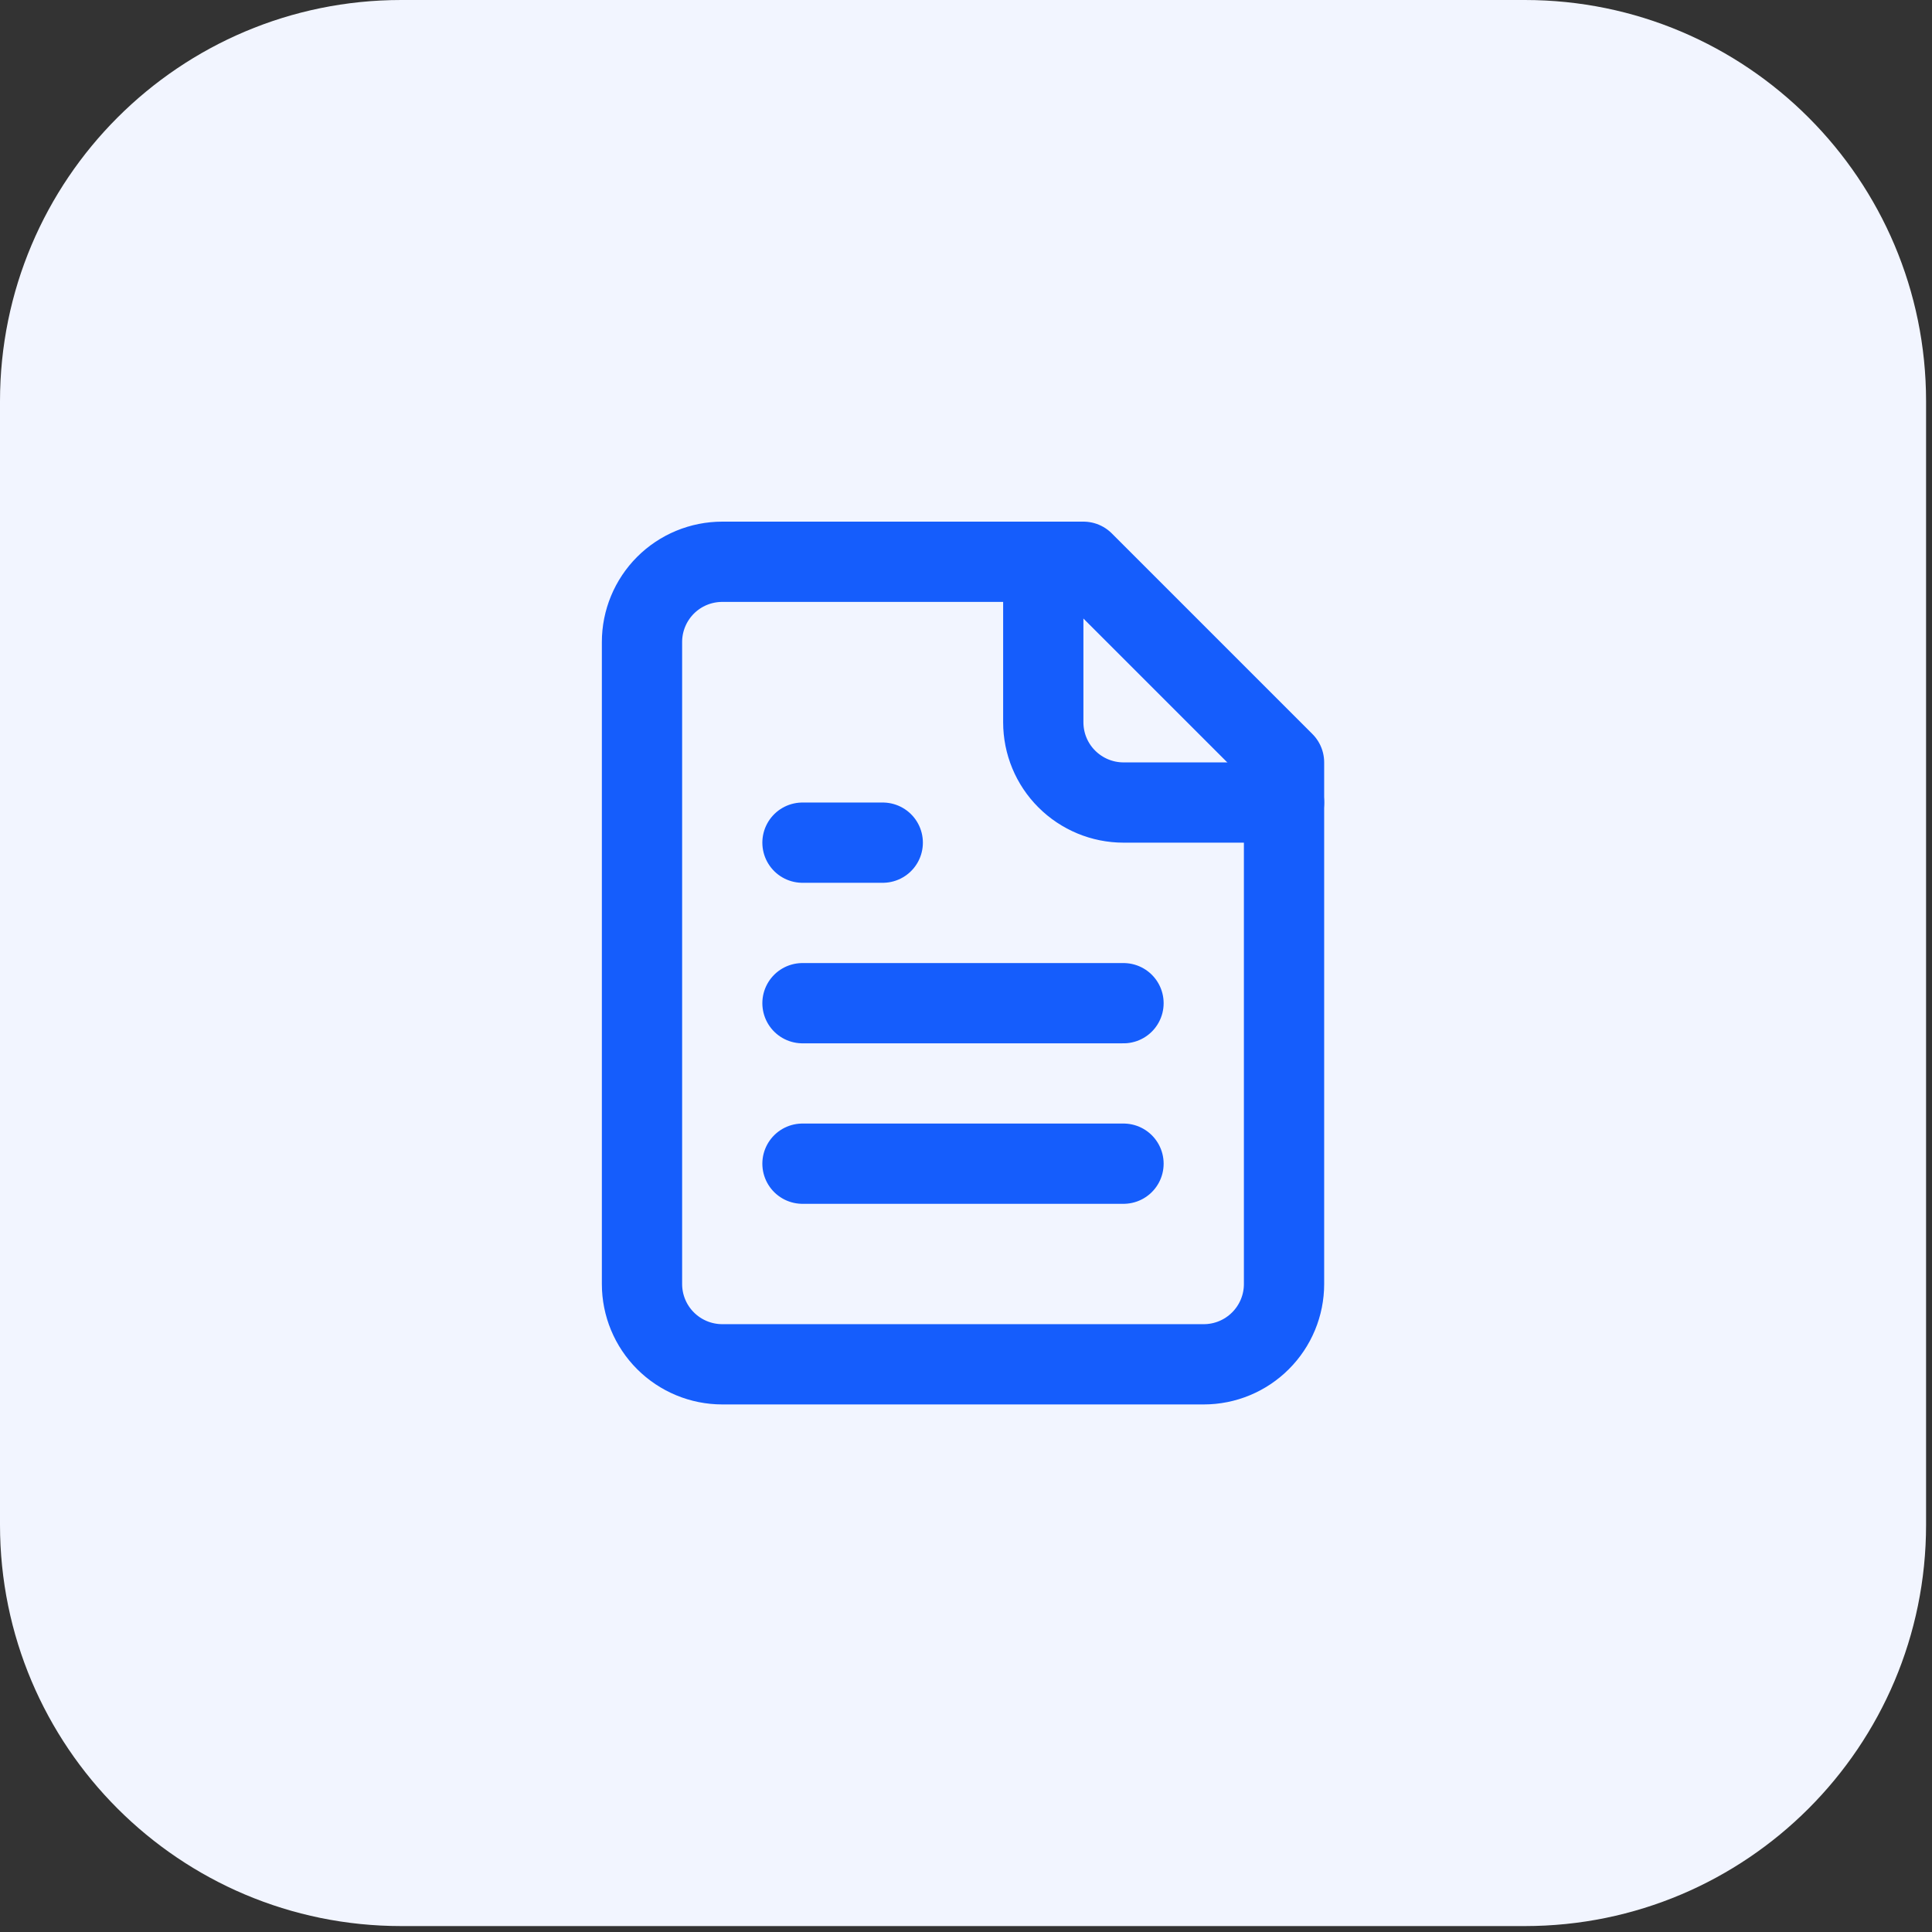 <svg width="44" height="44" viewBox="0 0 44 44" fill="none" xmlns="http://www.w3.org/2000/svg">
<rect x="0" y="0" width="44" height="44" fill="#333333" stroke="none"/>
<path d="M0 9.139C0 4.091 4.091 0 9.139 0H34.727C39.774 0 43.865 4.091 43.865 9.139V34.727C43.865 39.774 39.774 43.865 34.727 43.865H9.139C4.091 43.865 0 39.774 0 34.727V9.139Z" fill="#F2F5FF"/>
<g clip-path="url(#clip0_6355_3162)">
<path d="M24.674 12.794H16.449C15.964 12.794 15.499 12.986 15.156 13.329C14.814 13.672 14.621 14.137 14.621 14.621V29.243C14.621 29.728 14.814 30.193 15.156 30.535C15.499 30.878 15.964 31.071 16.449 31.071H27.415C27.9 31.071 28.365 30.878 28.707 30.535C29.05 30.193 29.243 29.728 29.243 29.243V17.363L24.674 12.794Z" stroke="#155DFC" stroke-width="1.828" stroke-linecap="round" stroke-linejoin="round"/>
<path d="M23.76 12.794V16.449C23.76 16.934 23.952 17.399 24.295 17.741C24.638 18.084 25.103 18.277 25.587 18.277H29.243" stroke="#155DFC" stroke-width="1.828" stroke-linecap="round" stroke-linejoin="round"/>
<path d="M20.104 19.191H18.276" stroke="#155DFC" stroke-width="1.828" stroke-linecap="round" stroke-linejoin="round"/>
<path d="M25.587 22.847H18.276" stroke="#155DFC" stroke-width="1.828" stroke-linecap="round" stroke-linejoin="round"/>
<path d="M25.587 26.502H18.276" stroke="#155DFC" stroke-width="1.828" stroke-linecap="round" stroke-linejoin="round"/>
</g>
<defs>
<clipPath id="clip0_6355_3162">
<rect width="21.933" height="21.933" fill="white" transform="translate(10.966 10.966)"/>
</clipPath>
</defs>
</svg>
